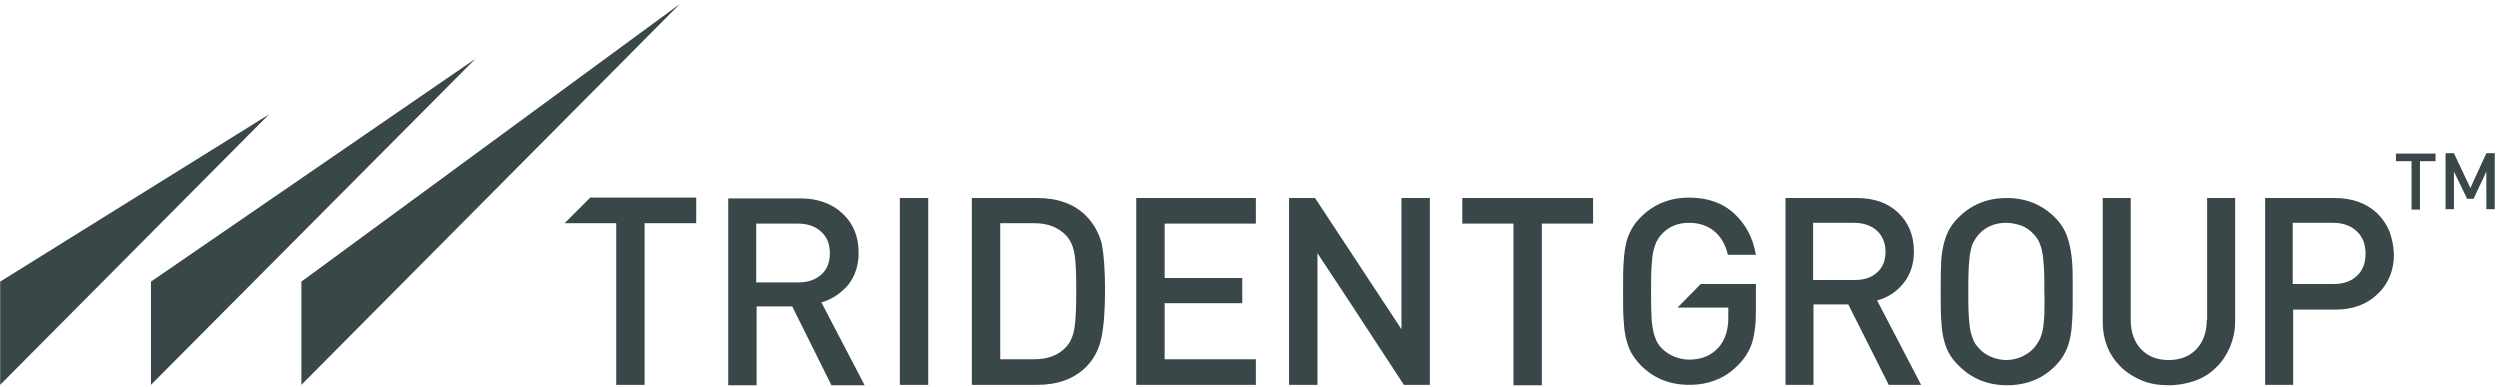 <svg width="439" height="68" viewBox="0 0 439 68" fill="none" xmlns="http://www.w3.org/2000/svg">
<path d="M99.145 39.198H108.206V67.577H113.194V39.198H122.256V34.703H103.641L99.145 39.198ZM52.923 49.454V67.577L119.376 0.704L52.923 49.454ZM148.949 50.016C150.143 48.471 150.775 46.644 150.775 44.396C150.775 41.587 149.862 39.269 147.965 37.512C146.139 35.756 143.61 34.843 140.59 34.843H127.875V67.648H132.863V53.809H139.114L145.999 67.648H151.829L144.242 53.107C146.139 52.545 147.684 51.491 148.949 50.016ZM132.792 49.524V39.269H140.168C141.854 39.269 143.189 39.76 144.172 40.673C145.226 41.587 145.718 42.851 145.718 44.467C145.718 46.082 145.226 47.347 144.172 48.26C143.118 49.173 141.784 49.594 140.098 49.594H132.792V49.524ZM0.029 67.577L47.233 20.091L0.029 49.454V67.577ZM199.525 67.577H220.529V63.082H204.513V53.247H218.141V48.822H204.513V39.269H220.529V34.773H199.525V67.577ZM256.775 34.773V39.269H265.767V67.648H270.754V39.269H279.746V34.773H256.775ZM246.098 57.813L240.268 48.962L230.925 34.773H226.359V67.577H231.347V44.467L236.545 52.334L246.52 67.577H251.086V34.773H246.098V57.813ZM190.675 37.864C188.637 35.826 185.757 34.773 182.175 34.773H170.655V67.577H182.175C185.757 67.577 188.567 66.524 190.675 64.487C192.079 63.082 192.993 61.325 193.414 59.288C193.836 57.251 194.046 54.441 194.046 50.929C194.046 47.487 193.836 44.748 193.484 42.851C192.993 40.954 192.079 39.269 190.675 37.864ZM188.708 57.392C188.497 58.867 188.005 60.061 187.233 60.904C185.898 62.379 184.001 63.082 181.683 63.082H175.642V39.198H181.683C184.071 39.198 185.898 39.971 187.233 41.376C188.005 42.219 188.497 43.343 188.708 44.748C188.918 46.082 188.989 48.19 188.989 50.929C188.989 53.739 188.918 55.846 188.708 57.392ZM158.01 67.577H162.998V34.773H158.01V67.577Z" fill="#3A4749"/>
<path d="M387.502 56.198C387.502 58.375 386.87 60.061 385.676 61.326C384.482 62.59 382.796 63.222 380.829 63.222C378.792 63.222 377.176 62.59 375.982 61.326C374.788 60.061 374.156 58.375 374.156 56.198V34.773H369.238V56.479C369.238 58.094 369.519 59.64 370.081 60.974C370.643 62.379 371.486 63.503 372.54 64.557C373.594 65.54 374.858 66.313 376.263 66.875C377.668 67.437 379.213 67.648 380.829 67.648C382.445 67.648 383.99 67.367 385.395 66.875C386.8 66.383 388.064 65.611 389.118 64.557C390.172 63.573 390.944 62.379 391.576 60.974C392.138 59.569 392.49 58.094 392.49 56.479V34.773H387.572V56.198M294.568 54.02H303.489V55.846C303.489 57.954 302.927 59.64 301.873 60.904C300.538 62.45 298.782 63.152 296.605 63.152C295.691 63.152 294.778 62.941 293.935 62.59C293.092 62.239 292.39 61.747 291.828 61.185C291.406 60.764 291.055 60.272 290.845 59.78C290.634 59.288 290.423 58.727 290.283 57.954C290.142 57.251 290.002 56.338 290.002 55.285C289.931 54.231 289.931 52.826 289.931 51.14C289.931 49.454 289.931 48.049 290.002 46.995C290.072 45.942 290.142 45.029 290.283 44.326C290.423 43.624 290.634 42.992 290.845 42.5C291.126 42.008 291.406 41.516 291.828 41.095C292.39 40.463 293.092 39.971 293.935 39.62C294.778 39.269 295.621 39.128 296.605 39.128C298.361 39.128 299.836 39.62 301.03 40.603C302.224 41.587 302.997 42.992 303.418 44.748H308.336C307.844 41.797 306.58 39.409 304.542 37.512C302.505 35.616 299.836 34.703 296.605 34.703C293.233 34.703 290.423 35.827 288.105 38.145C287.332 38.917 286.77 39.69 286.349 40.533C285.927 41.376 285.576 42.289 285.436 43.273C285.225 44.256 285.155 45.31 285.084 46.434C285.014 47.557 285.014 49.103 285.014 51.14C285.014 53.177 285.014 54.722 285.084 55.846C285.155 56.97 285.225 58.024 285.436 59.008C285.646 59.991 285.927 60.904 286.349 61.747C286.77 62.59 287.402 63.363 288.105 64.135C290.423 66.454 293.233 67.577 296.605 67.577C298.361 67.577 299.976 67.296 301.452 66.664C302.927 66.102 304.261 65.119 305.456 63.854C306.509 62.73 307.282 61.466 307.703 60.061C308.125 58.656 308.336 56.9 308.336 54.793V49.876H298.642L294.568 54.02ZM26.511 67.577L83.48 10.327L26.511 49.454V67.577ZM419.604 40.673C419.113 39.479 418.41 38.426 417.497 37.512C415.6 35.686 413.072 34.773 409.981 34.773H397.758V67.577H402.675V54.371H410.051C413.142 54.371 415.671 53.458 417.567 51.562C418.48 50.718 419.183 49.665 419.675 48.471C420.166 47.276 420.377 46.012 420.377 44.607C420.307 43.132 420.026 41.868 419.604 40.673ZM413.844 48.471C412.791 49.454 411.386 49.876 409.7 49.876H402.605V39.128H409.7C411.386 39.128 412.791 39.62 413.844 40.603C414.898 41.587 415.39 42.921 415.39 44.537C415.39 46.223 414.898 47.487 413.844 48.471ZM363.478 43.273C363.268 42.289 362.987 41.376 362.565 40.533C362.144 39.69 361.582 38.917 360.879 38.215C358.561 35.897 355.751 34.773 352.379 34.773C349.008 34.773 346.198 35.897 343.88 38.215C343.107 38.987 342.545 39.76 342.124 40.603C341.702 41.446 341.421 42.359 341.21 43.343C341 44.326 340.859 45.38 340.859 46.504C340.789 47.628 340.789 49.173 340.789 51.21C340.789 53.247 340.789 54.793 340.859 55.917C340.93 57.041 341 58.094 341.21 59.078C341.421 60.061 341.702 60.974 342.124 61.817C342.545 62.66 343.177 63.433 343.95 64.206C346.268 66.524 349.078 67.648 352.45 67.648C355.822 67.648 358.702 66.524 360.949 64.206C361.652 63.503 362.214 62.73 362.635 61.888C363.057 61.115 363.338 60.202 363.549 59.148C363.759 58.164 363.83 57.111 363.9 55.917C363.97 54.793 363.97 53.177 363.97 51.21C363.97 49.243 363.97 47.628 363.9 46.504C363.83 45.31 363.689 44.256 363.478 43.273ZM358.983 55.285C358.912 56.408 358.842 57.251 358.702 57.954C358.561 58.656 358.35 59.288 358.069 59.78C357.788 60.272 357.507 60.764 357.086 61.185C356.524 61.817 355.822 62.239 354.979 62.66C354.136 63.011 353.222 63.222 352.309 63.222C351.396 63.222 350.483 63.011 349.64 62.66C348.797 62.309 348.095 61.817 347.533 61.185C347.111 60.764 346.76 60.272 346.549 59.78C346.338 59.288 346.128 58.656 345.987 57.954C345.847 57.251 345.776 56.338 345.706 55.285C345.636 54.231 345.636 52.826 345.636 51.14C345.636 49.454 345.636 48.119 345.706 46.995C345.776 45.872 345.847 45.029 345.987 44.326C346.128 43.624 346.268 42.992 346.549 42.5C346.83 42.008 347.111 41.516 347.533 41.095C348.095 40.463 348.797 39.971 349.64 39.62C350.483 39.269 351.396 39.128 352.309 39.128C353.222 39.128 354.136 39.339 354.979 39.62C355.822 39.971 356.524 40.463 357.086 41.095C357.507 41.516 357.859 42.008 358.069 42.5C358.28 42.992 358.491 43.553 358.631 44.326C358.772 45.029 358.842 45.942 358.912 46.995C358.983 48.049 358.983 49.454 358.983 51.07C359.053 52.826 358.983 54.231 358.983 55.285ZM334.256 49.735C335.45 48.26 336.083 46.363 336.083 44.186C336.083 41.376 335.169 39.128 333.343 37.372C331.517 35.616 329.058 34.773 326.037 34.773H313.534V67.577H318.451V53.458H324.562L331.657 67.577H337.347L329.62 52.756C331.517 52.264 333.062 51.21 334.256 49.735ZM318.381 49.243V39.128H325.616C327.232 39.128 328.566 39.62 329.55 40.463C330.533 41.376 331.095 42.64 331.095 44.186C331.095 45.731 330.603 46.995 329.62 47.839C328.637 48.752 327.302 49.173 325.616 49.173H318.381V49.243Z" fill="#3A4749"/>
<path d="M420.728 28.31H423.468V36.81H424.943V28.31H427.683V26.976H420.728V28.31ZM436.604 26.905L433.794 33.017L430.914 26.905H429.439V36.74H430.914V30.137L433.232 34.913H434.356L436.604 30.137V36.74H438.079V26.905H436.604Z" fill="#3A4749"/>
</svg>

